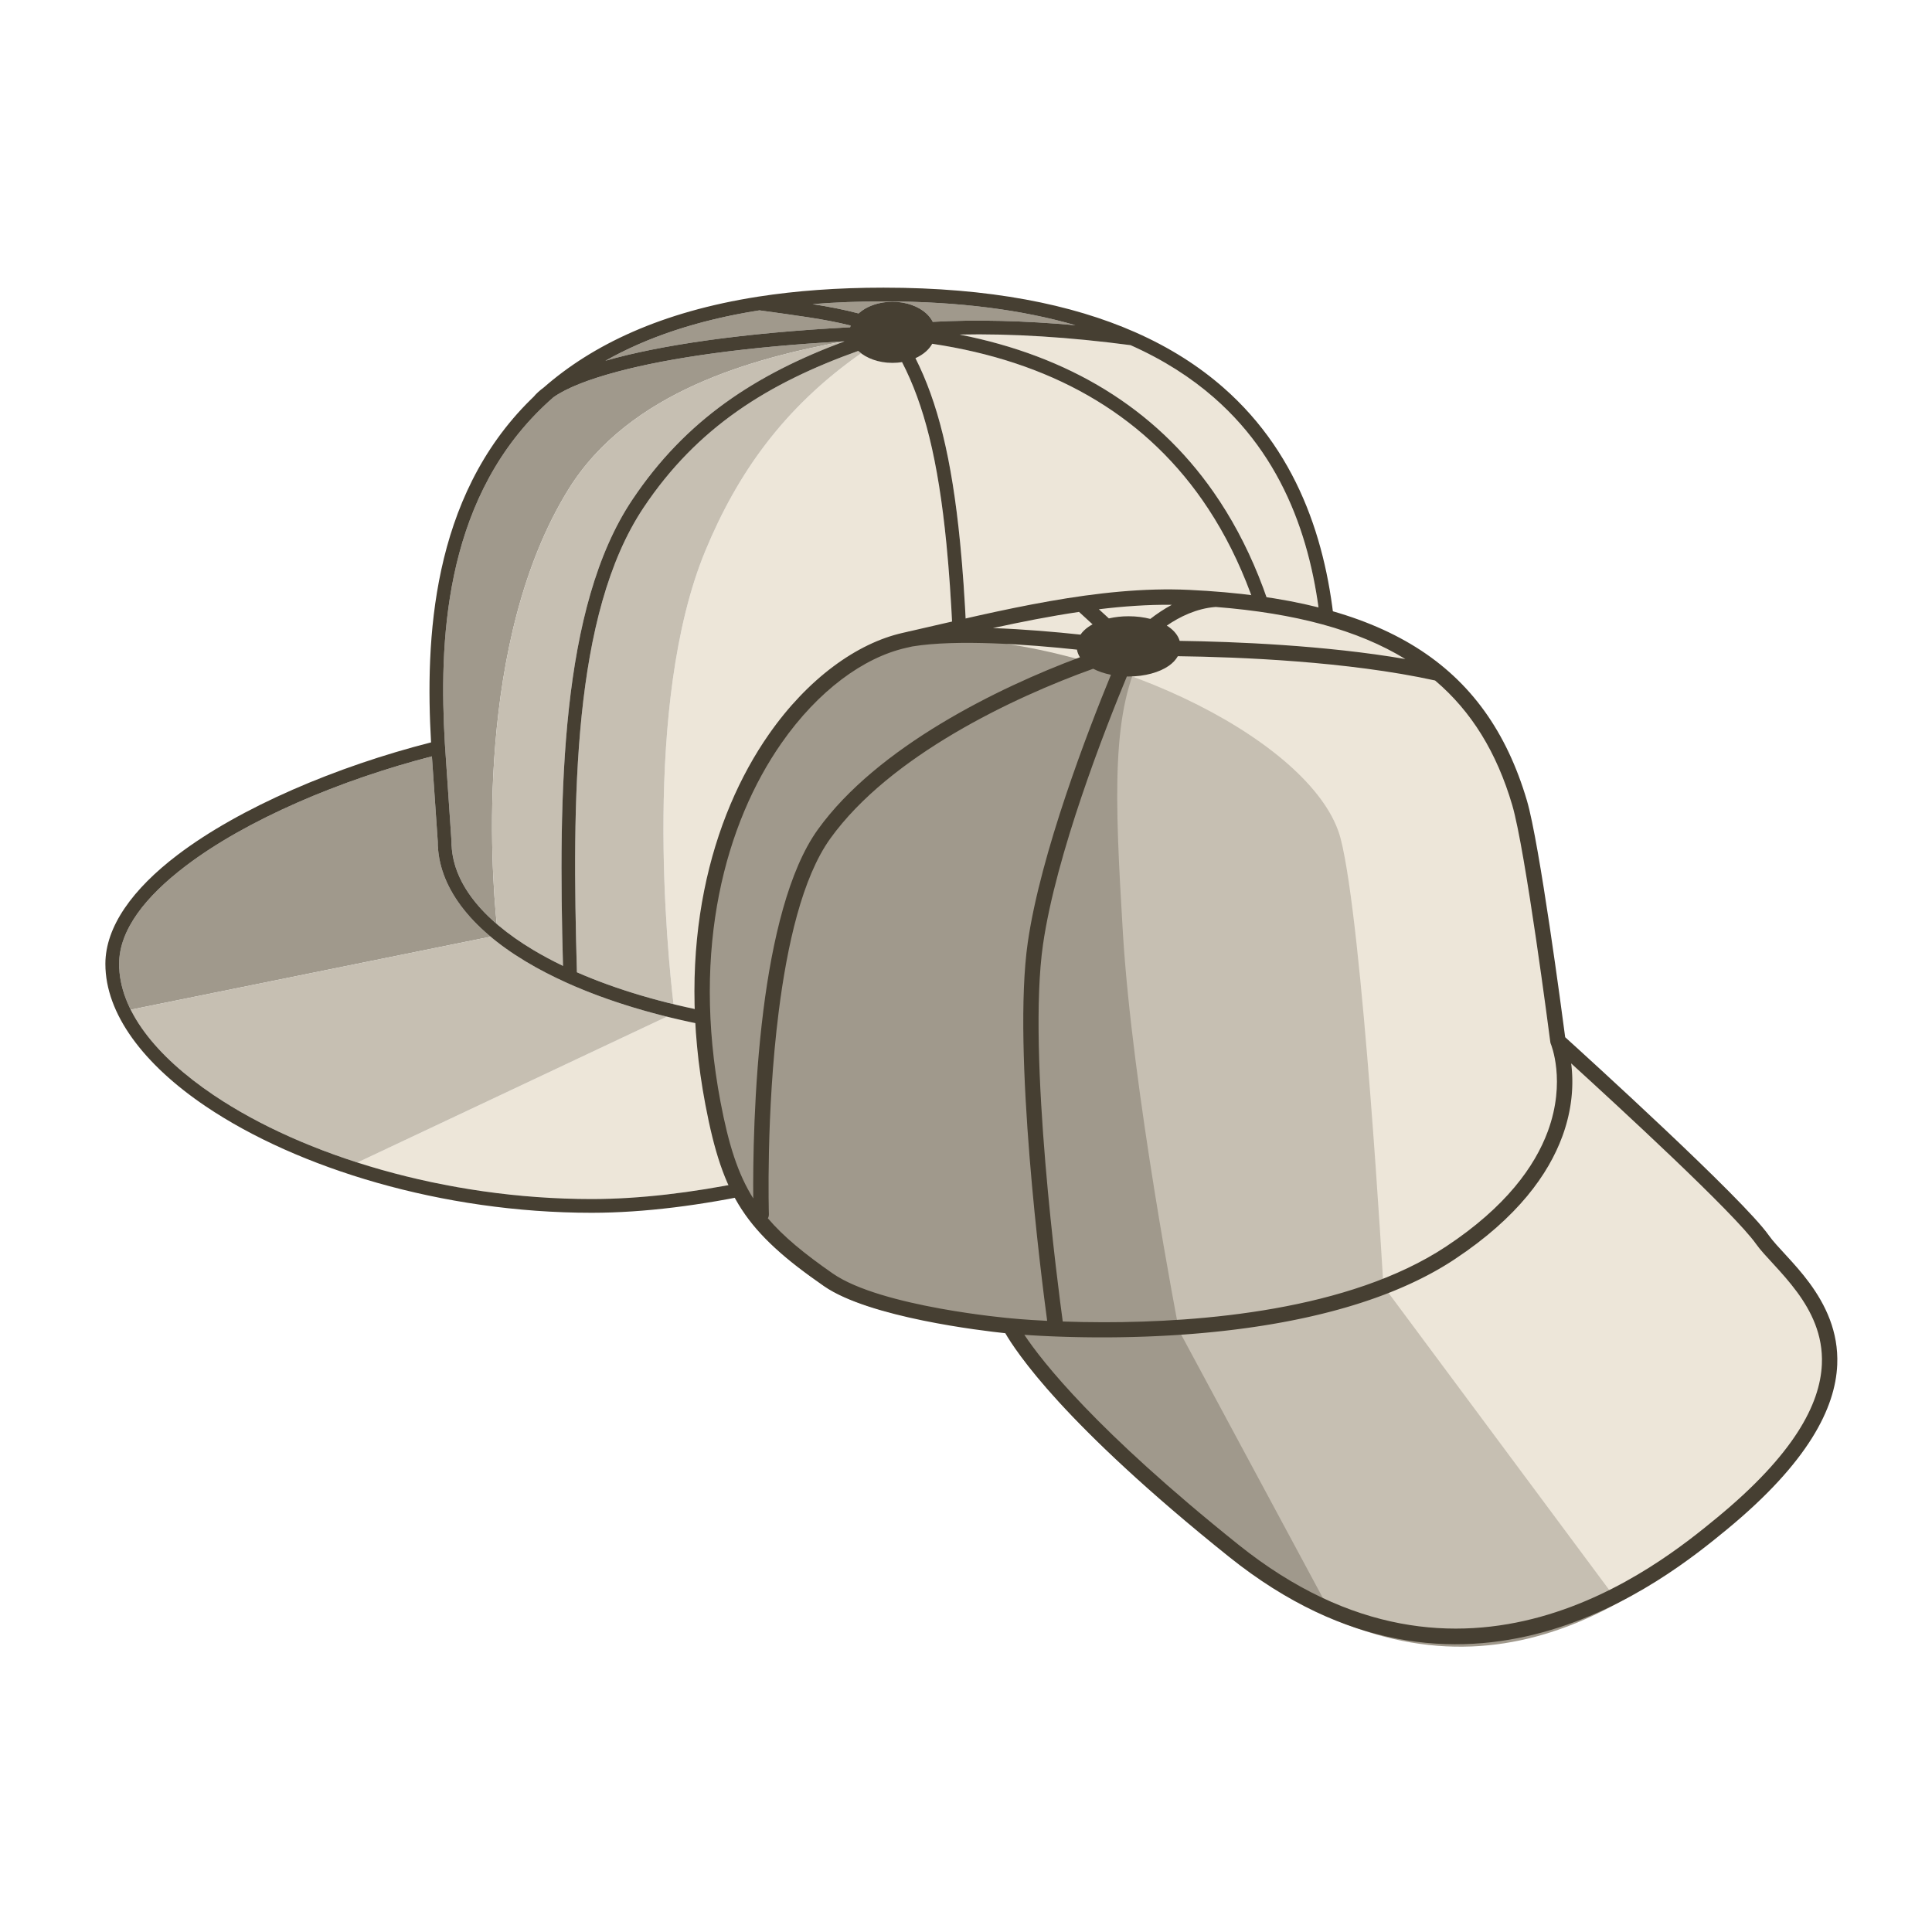 <?xml version="1.0" encoding="UTF-8" standalone="no"?>
<!DOCTYPE svg PUBLIC "-//W3C//DTD SVG 1.1//EN" "http://www.w3.org/Graphics/SVG/1.1/DTD/svg11.dtd">
<svg width="100%" height="100%" viewBox="0 0 1000 1000" version="1.1" xmlns="http://www.w3.org/2000/svg" xmlns:xlink="http://www.w3.org/1999/xlink" xml:space="preserve" xmlns:serif="http://www.serif.com/" style="fill-rule:evenodd;clip-rule:evenodd;stroke-linejoin:round;stroke-miterlimit:2;">
    <rect id="Artboard1" x="0" y="0" width="1000" height="1000" style="fill:none;"/>
    <g transform="matrix(0.711,0,0,0.711,15.771,39.619)">
        <g transform="matrix(1,0,0,1,-10,0)">
            <path d="M473.279,684.385L248.001,790.583C299.659,807.168 358.527,817.168 418.552,817.168L418.965,817.167C557.582,817.02 746.024,744.216 826.84,683.686C818.832,685.705 810.379,687.576 801.449,689.292L799.381,689.687L797.27,690.082C753.85,698.117 699.224,702.585 631,702.585C573.728,702.585 519.929,695.964 473.279,684.385Z" style="fill:rgb(237,230,217);"/>
        </g>
        <g transform="matrix(1,0,0,1,-10,0)">
            <path d="M614.681,201.474C620.245,205.689 628.386,208.458 637.499,208.458C639.909,208.458 642.252,208.264 644.498,207.901C660.486,238.838 670.759,278.561 676.842,340.573C684.271,416.305 685.377,524.872 682.604,690.288C664.402,691.722 646.843,692.585 631,692.585C575.576,692.585 523.454,686.331 478.129,675.317C473.824,638.959 455.256,456.434 501.322,345.202C524.313,289.687 557.787,241.383 614.681,201.474ZM666.477,194.55C665.365,196.551 663.852,198.421 661.976,200.107C659.855,202.014 657.242,203.686 654.259,205.023C670.203,236.584 680.661,277.07 686.795,339.597C694.233,415.421 695.38,524.052 692.619,689.448C751.604,684.213 815.044,673.661 847.063,667.476C882.752,655.821 906.781,640.611 922.162,622.896C934.372,483.316 912.711,379.318 863.035,308.182C818.472,244.368 751.364,207.251 666.477,194.55ZM933.451,606.858L932.58,617.831L932.631,617.758C932.928,614.102 933.201,610.469 933.451,606.858L933.452,606.84C942.009,591.437 945.495,574.608 945.495,556.905C945.495,529.8 954.945,473.012 950.234,410.639C945.602,349.304 927.225,282.41 871.629,233.789C854.912,219.169 834.852,206.217 810.844,195.553C766.622,189.707 724.092,187.011 686.33,187.832C765.495,203.398 828.388,241.102 871.234,302.456C919.941,372.205 942.741,472.802 933.451,606.858Z" style="fill:rgb(237,230,217);"/>
        </g>
        <g transform="matrix(1,0,0,1,-10,0)">
            <path d="M82.968,679.318L344.988,626.184C320.29,605.503 306.506,581.816 306.506,556.905L302.242,494.889C235.634,512.057 167.402,540.905 122.922,574.757C93.6,597.074 74.533,621.306 74.533,645.99C74.533,657.172 77.478,668.343 82.968,679.318ZM602.188,192.779C536.653,204.929 445.949,228.904 401.542,300.713C333.291,411.08 345.497,578.229 349.43,616.911C328.487,598.882 316.506,578.589 316.506,556.905C316.506,556.788 311.669,485.412 311.669,485.412C307.492,413.505 310.455,311.945 381.218,242.282C381.917,241.594 382.623,240.908 383.332,240.23C383.366,240.198 383.401,240.165 383.435,240.132C385.797,237.873 388.234,235.649 390.749,233.459C400.318,226.711 416.182,220.454 437.809,214.713C475.86,204.611 531.277,196.711 602.188,192.779ZM540.671,170.204C495.034,177.379 458.201,190.155 428.537,206.904C468.02,195.558 528.209,186.633 606.719,182.522C606.815,182.098 606.927,181.678 607.056,181.261C587.933,176.47 566.994,173.861 540.671,170.204ZM770.73,181.037C732.5,169.978 686.434,163.684 631,163.684C612.819,163.684 595.645,164.362 579.415,165.663C591.427,167.577 602.38,169.674 612.841,172.451C612.901,172.396 612.961,172.342 613.021,172.287C618.554,167.315 627.434,163.937 637.499,163.937C647.564,163.937 656.443,167.315 661.976,172.287C664.08,174.178 665.727,176.301 666.864,178.58C698.213,176.818 733.487,177.708 770.73,181.037Z" style="fill:rgb(160,153,140);"/>
        </g>
        <g transform="matrix(1,0,0,1,-10,0)">
            <path d="M344.988,626.184L82.968,679.318C93.972,701.315 115.194,722.541 143.435,741.557C172.026,760.809 207.834,777.688 248.001,790.583L473.279,684.385C446.67,677.782 422.385,669.563 401.113,660.041C400.935,659.973 400.762,659.895 400.594,659.808C389.789,654.949 379.762,649.749 370.61,644.253C361.104,638.545 352.536,632.505 344.988,626.184ZM478.129,675.317C473.824,638.959 455.256,456.434 501.322,345.202C524.315,289.681 557.794,241.373 614.68,201.474C614.098,201.034 613.545,200.577 613.021,200.107C612.888,199.987 612.756,199.866 612.626,199.743C547.068,223.189 495.428,255.248 456.299,313.877C404.384,391.664 404.272,526.662 407.802,652.084C428.596,661.194 452.255,669.031 478.129,675.317ZM602.188,192.779C536.653,204.929 445.949,228.904 401.542,300.713C333.291,411.08 345.497,578.229 349.43,616.911C357.061,623.481 365.887,629.752 375.758,635.68C382.58,639.777 389.899,643.702 397.67,647.436C394.259,521.229 395.832,386.465 447.981,308.326C487.043,249.798 538.069,216.769 602.607,192.756L602.188,192.779Z" style="fill:rgb(198,191,178);"/>
        </g>
        <g transform="matrix(1,0,0,1,-10,0)">
            <path d="M540.129,160.179C539.961,160.197 539.795,160.222 539.632,160.256C469.257,171.256 419.178,195.275 383.678,226.359C380.623,228.606 378.148,230.881 376.255,233.161C375.56,233.828 374.878,234.491 374.202,235.156C301.553,306.677 297.418,410.557 301.613,484.728C233.083,502.179 162.659,531.948 116.866,566.8C84.545,591.398 64.533,618.781 64.533,645.99C64.533,682.226 92.161,719.087 137.849,749.852C204.539,794.758 309.658,827.168 418.552,827.168L419,827.167C571.142,826.994 782.231,740.422 850.922,676.739C931.237,650.332 955.495,606.164 955.495,556.905C955.495,529.661 964.941,472.579 960.206,409.886C955.393,346.153 935.982,276.783 878.212,226.262C860.722,210.966 839.691,197.381 814.44,186.222C814.288,186.145 814.132,186.076 813.971,186.015C768.17,165.871 708.528,153.684 631,153.684C597.476,153.684 567.296,155.963 540.129,160.179ZM302.242,494.889C235.634,512.057 167.402,540.905 122.922,574.757C93.6,597.074 74.533,621.306 74.533,645.99C74.533,679.57 101.094,713.047 143.435,741.557C208.787,785.563 311.841,817.168 418.552,817.168L418.965,817.167C557.582,817.02 746.024,744.216 826.84,683.686C818.832,685.705 810.379,687.576 801.449,689.292L799.381,689.687L797.27,690.082C753.85,698.117 699.224,702.585 631,702.585C541.049,702.585 459.664,686.252 401.113,660.041C400.935,659.973 400.762,659.895 400.594,659.808C389.789,654.949 379.762,649.749 370.61,644.253C330.005,619.869 306.506,589.43 306.506,556.905L302.244,494.92L302.242,494.889ZM612.626,199.743C547.068,223.189 495.428,255.248 456.299,313.877C404.384,391.664 404.272,526.662 407.802,652.084C465.022,677.152 543.937,692.585 631,692.585C646.843,692.585 664.402,691.722 682.604,690.288C685.377,524.872 684.271,416.305 676.842,340.573C670.759,278.561 660.486,238.838 644.498,207.901C642.252,208.264 639.909,208.458 637.499,208.458C627.434,208.458 618.554,205.08 613.021,200.107C612.888,199.987 612.756,199.866 612.626,199.743ZM666.477,194.55C665.365,196.551 663.852,198.421 661.976,200.107C659.855,202.014 657.242,203.686 654.259,205.023C670.203,236.584 680.661,277.07 686.795,339.597C694.233,415.421 695.38,524.052 692.619,689.448C751.604,684.213 815.044,673.661 847.063,667.476C882.752,655.821 906.781,640.611 922.162,622.896C934.372,483.316 912.711,379.318 863.035,308.182C818.472,244.368 751.364,207.251 666.477,194.55ZM602.607,192.756C531.499,196.679 475.936,204.591 437.809,214.713C416.182,220.454 400.318,226.711 390.749,233.459C388.234,235.649 385.797,237.873 383.435,240.132C383.401,240.165 383.366,240.198 383.332,240.23C382.623,240.908 381.917,241.594 381.218,242.282C310.455,311.945 307.492,413.505 311.669,485.412C311.669,485.412 316.506,556.788 316.506,556.905C316.506,586.496 338.817,613.496 375.758,635.68C382.58,639.777 389.899,643.702 397.67,647.436C394.259,521.229 395.832,386.465 447.981,308.326C487.043,249.798 538.069,216.769 602.607,192.756ZM810.844,195.553C766.622,189.707 724.092,187.011 686.33,187.832C765.495,203.398 828.388,241.102 871.234,302.456C922.177,375.408 944.78,482.105 931.968,625.541L933.452,606.84C942.009,591.437 945.495,574.608 945.495,556.905C945.495,529.8 954.945,473.012 950.234,410.639C945.602,349.304 927.225,282.41 871.629,233.789C854.912,219.169 834.852,206.217 810.844,195.553ZM540.671,170.204C495.034,177.379 458.201,190.155 428.537,206.904C468.02,195.558 528.209,186.633 606.719,182.522C606.815,182.098 606.927,181.678 607.056,181.261C587.933,176.47 566.994,173.861 540.671,170.204ZM770.73,181.037C732.5,169.978 686.434,163.684 631,163.684C612.819,163.684 595.645,164.362 579.415,165.663C591.427,167.577 602.38,169.674 612.841,172.451C612.901,172.396 612.961,172.342 613.021,172.287C618.554,167.315 627.434,163.937 637.499,163.937C647.564,163.937 656.443,167.315 661.976,172.287C664.08,174.178 665.727,176.301 666.864,178.58C698.213,176.818 733.487,177.708 770.73,181.037Z" style="fill:rgb(70,63,50);"/>
        </g>
    </g>
    <g transform="matrix(1.025,0,0,1.025,-23.516,-0.559)">
        <g transform="matrix(-0.677,0,0,0.677,3881.81,-1457.08)">
            <path d="M4539.44,2931.76C4541.52,2915.79 4558.5,2787.06 4567.93,2755.08C4596.55,2658 4670.97,2608.22 4815.6,2601.34C4884.71,2598.06 4959.53,2617.75 5028.73,2633.43C5110.86,2652.04 5195.18,2763.78 5172.89,2970.9C5163.73,3056.04 5122.48,3086.45 5085.52,3112.17C5048.55,3137.89 4949.4,3146.75 4949.4,3146.75L4949.31,3146.92C4947.42,3150.36 4925.62,3199.36 4788.46,3309.2C4616.65,3446.78 4491.22,3356.3 4416.11,3294.43C4267.98,3172.42 4365.6,3111.26 4386.06,3082.18C4406.52,3053.09 4539.22,2933.39 4539.22,2933.39L4539.44,2931.76Z" style="fill:rgb(160,153,140);"/>
        </g>
        <g transform="matrix(-0.677,0,0,0.677,6711.96,208.417)">
            <g>
                <clipPath id="_clip1">
                    <path d="M8721.59,470.634C8723.67,454.667 8740.65,325.934 8750.08,293.957C8778.7,196.878 8853.12,147.092 8997.75,140.217C9066.86,136.932 9141.68,156.629 9210.88,172.308C9293.01,190.915 9410.08,319.558 9350.35,509.778C9329.5,576.163 9304.63,625.323 9267.67,651.047C9230.7,676.771 9131.55,685.63 9131.55,685.63L9131.46,685.796C9129.57,689.232 9107.59,738.313 8970.61,848.375C8809.19,978.063 8681.71,893.945 8598.26,833.307C8450.13,711.295 8547.75,650.138 8568.21,621.051C8588.67,591.964 8721.37,472.261 8721.37,472.261L8721.59,470.634Z"/>
                </clipPath>
                <g clip-path="url(#_clip1)">
                    <g transform="matrix(1,0,0,1,4182.15,-2461.12)">
                        <path d="M4553.82,3057.79C4553.82,3057.79 4597.03,2802.1 4642.58,2746.14C4688.13,2690.17 4746.99,2600.11 4845.2,2639.38C4869.54,2683.42 4866.79,2747.92 4860.71,2849.22C4853.62,2967.49 4818.81,3146.54 4818.81,3146.54L4642.58,3474.13L4327.63,3221.55L4553.82,3057.79Z" style="fill:rgb(198,191,178);"/>
                    </g>
                    <g transform="matrix(1,0,0,1,4182.15,-2461.12)">
                        <path d="M4666.36,3113.33C4666.36,3113.33 4681.84,2842.68 4698.26,2779.56C4716.42,2709.72 4864.42,2633.28 4998.82,2629.54C5133.22,2625.8 5041.84,2573.92 5041.84,2573.92L4602.47,2543.36L4386,2853.01L4277.85,3149.62L4430.57,3430.66L4666.36,3113.33Z" style="fill:rgb(237,230,217);"/>
                    </g>
                </g>
            </g>
        </g>
        <g transform="matrix(-0.776,0,0,0.776,1022.98,169.055)">
            <path d="M270.186,457.803C257.115,469.641 154.447,562.905 137.705,586.708C132.386,594.271 121.062,604.352 111.292,617.623C100.882,631.762 92.226,649.33 93.15,670.959C94.346,698.974 111.823,734.363 164.981,778.149C204.575,810.761 336.642,917.886 488.914,795.953C596.765,709.589 628.094,661.637 634.516,650.417C649.51,648.842 723.142,640.207 752.528,619.756C803.529,584.263 818.225,562.096 829.689,501.676C849.382,397.89 825.867,314.429 788.366,260.696C762.922,224.238 730.951,201.408 701.427,194.719C700.421,194.491 699.414,194.262 698.413,194.034C698.122,193.925 697.816,193.842 697.499,193.788C697.291,193.753 697.083,193.718 696.875,193.684C637.579,180.149 573.838,163.908 514.854,166.712C388.059,172.739 321.429,214.461 295.054,303.903C286.894,331.576 272.23,442.205 270.186,457.803ZM266.289,474.849L266.29,474.841C236.437,502.032 160.04,572.335 145.885,592.461C140.537,600.064 129.167,610.21 119.344,623.552C110.162,636.024 102.326,651.453 103.141,670.532C104.262,696.794 121.508,729.385 171.339,770.43C209.396,801.777 336.303,905.346 482.663,788.147C575.688,713.657 610.745,668.579 622.103,651.469L621.876,651.484L621.738,651.494L621.689,651.497L621.631,651.501L621.299,651.524L621.168,651.533C620.991,651.545 620.811,651.557 620.636,651.569L620.152,651.601L620.091,651.605L620.039,651.608L619.891,651.618L619.639,651.634L619.533,651.641L619.446,651.647L619.31,651.656L619.117,651.668L618.96,651.678L618.839,651.686L618.728,651.693L618.584,651.702L618.369,651.716L618.22,651.725L618.14,651.73L618.041,651.736L617.749,651.754L617.588,651.764L617.489,651.77L617.019,651.799L616.935,651.804C616.731,651.816 616.524,651.829 616.317,651.841L616.285,651.843L616.128,651.852L615.773,651.873L615.687,651.878L615.614,651.883L615.446,651.892L615.182,651.908L615.043,651.916L614.931,651.922L614.784,651.931L614.582,651.942L614.384,651.953L614.235,651.962L614.12,651.968L613.972,651.977L613.704,651.992L613.527,652.001L613.449,652.006L613.353,652.011L612.982,652.031L612.807,652.041L612.769,652.043C612.542,652.055 612.314,652.067 612.08,652.08L611.44,652.114L611.38,652.117L611.33,652.119L611.142,652.129L610.784,652.148L610.669,652.153L610.573,652.158L610.39,652.167L610.119,652.181L609.943,652.19L609.805,652.197L609.65,652.205L609.445,652.215L609.201,652.227L609.024,652.235L608.908,652.241L608.762,652.248L608.434,652.264L608.232,652.274L608.159,652.277L608.071,652.281L607.598,652.303L607.428,652.311L607.402,652.313C607.147,652.324 606.89,652.336 606.635,652.348L606.613,652.349L606.456,652.356L605.943,652.379L605.858,652.383L605.787,652.386L605.576,652.395L605.217,652.411L605.069,652.417L604.949,652.422L604.756,652.43L604.482,652.442L604.266,652.451L604.099,652.458L603.943,652.465L603.739,652.473L603.444,652.485L603.239,652.494L603.126,652.498L602.987,652.504L602.589,652.52L602.368,652.529L602.304,652.531L602.227,652.534L601.605,652.558L601.473,652.564C601.197,652.574 600.92,652.585 600.634,652.595L600.592,652.597L600.383,652.604L599.897,652.622L599.784,652.626L599.688,652.63L599.462,652.638L599.104,652.651L598.921,652.657C598.716,652.664 598.511,652.671 598.307,652.678L597.849,652.694L597.565,652.703L597.495,652.705L597.457,652.707C597.221,652.714 596.983,652.722 596.746,652.73L596.678,652.732L596.611,652.734C596.373,652.742 596.134,652.749 595.892,652.757L595.854,652.758L595.783,652.76L595.49,652.769L595.018,652.783C594.766,652.791 594.513,652.798 594.257,652.805L594.182,652.808L594.137,652.809C593.89,652.816 593.642,652.823 593.401,652.83L593.334,652.831L593.261,652.833C593.013,652.84 592.764,652.847 592.512,652.854L592.479,652.855L592.41,652.856L592.082,652.865L591.65,652.876L591.605,652.877C591.349,652.884 591.092,652.89 590.826,652.897L590.746,652.899L590.694,652.9C590.443,652.906 590.191,652.912 589.933,652.918L589.869,652.919L589.791,652.921C589.533,652.927 589.274,652.933 589.012,652.939L588.984,652.939L588.92,652.941L588.552,652.949L588.143,652.957L588.073,652.959C587.807,652.964 587.541,652.97 587.275,652.975L587.193,652.977L587.133,652.978C586.873,652.983 586.611,652.988 586.348,652.993L586.286,652.994L586.204,652.996C585.937,653 585.668,653.005 585.394,653.01L584.905,653.019L584.452,653.026L584.425,653.026C584.156,653.031 583.887,653.035 583.608,653.039L583.525,653.041L583.458,653.041C583.189,653.046 582.918,653.049 582.649,653.053L582.591,653.054L582.367,653.057L582.231,653.059L582.121,653.06L581.803,653.065L581.671,653.066C581.501,653.068 581.331,653.071 581.16,653.073L580.702,653.078L580.599,653.079L580.461,653.081L580.225,653.083L580.129,653.084L580.051,653.085L579.925,653.087L579.747,653.088L579.608,653.09L579.5,653.091L579.399,653.092L579.268,653.093L579.079,653.095L578.948,653.096L578.875,653.097L578.786,653.098L578.533,653.1L578.393,653.101L578.303,653.102L577.912,653.105L577.828,653.106C577.65,653.107 577.472,653.109 577.302,653.11L577.277,653.11L577.147,653.111L576.844,653.113L576.774,653.113L576.716,653.114L576.575,653.115L576.355,653.116L576.242,653.117L576.152,653.117L576.03,653.118L575.864,653.119L575.705,653.12L575.587,653.12L575.492,653.121L575.371,653.121L575.159,653.122L575.019,653.123L574.955,653.123L574.877,653.124L574.588,653.125L574.418,653.125C574.239,653.126 574.061,653.126 573.88,653.127L573.384,653.128L573.304,653.128L573.161,653.129L572.728,653.129L572.589,653.13L570.866,653.13L570.531,653.129L570.383,653.129C570.197,653.129 570.012,653.129 569.832,653.128L569.337,653.127L569.23,653.127L569.081,653.126L568.825,653.125L568.64,653.125L568.504,653.124L568.31,653.123L568.162,653.123L568.048,653.122L567.938,653.122L567.795,653.121L567.594,653.12L567.455,653.119L567.375,653.119L567.278,653.118L567.01,653.117L566.859,653.116L566.759,653.115L566.352,653.113L566.251,653.112C566.065,653.111 565.879,653.109 565.688,653.108L565.662,653.108L565.525,653.107L565.195,653.104L565.121,653.104L565.06,653.103L564.91,653.102L564.67,653.1L564.552,653.099L564.457,653.098L564.325,653.097L564.145,653.095L563.977,653.093L563.852,653.092L563.749,653.091L563.617,653.09L563.394,653.087L563.245,653.086L563.174,653.085L563.089,653.084L562.785,653.081L562.636,653.079L562.6,653.079C562.408,653.077 562.216,653.074 562.026,653.072L561.495,653.065L561.412,653.064L561.261,653.062L560.961,653.058L560.872,653.057L560.649,653.054L560.425,653.051L560.289,653.049L560.182,653.047L560.056,653.046L559.889,653.043L559.701,653.04L559.564,653.038L559.469,653.037L559.35,653.035L559.1,653.031L558.944,653.028L558.884,653.027L558.811,653.026L558.461,653.02L558.323,653.018L558.298,653.018C558.1,653.014 557.902,653.011 557.713,653.008L557.185,652.998L557.074,652.996L556.916,652.993L556.64,652.988L556.534,652.986L556.448,652.984L556.302,652.981L556.094,652.977L555.939,652.974L555.819,652.972L555.701,652.969L555.546,652.966L555.336,652.962L555.189,652.959L555.103,652.957L554.998,652.955L554.718,652.949L554.557,652.945L554.448,652.943L554.028,652.933L553.911,652.931C553.714,652.926 553.516,652.922 553.314,652.917L553.289,652.917L553.146,652.913L552.79,652.905L552.715,652.903L552.652,652.901L552.492,652.897L552.235,652.891L552.112,652.888L552.013,652.886L551.873,652.882L551.679,652.877L551.505,652.873L551.373,652.869L551.263,652.866L551.122,652.863L550.888,652.856L550.731,652.852L550.656,652.85L550.563,652.848L550.247,652.839L550.088,652.835L550.003,652.832L549.443,652.817C549.24,652.811 549.038,652.805 548.835,652.799L548.797,652.798L548.638,652.793L548.317,652.784L548.225,652.781L548.149,652.779L547.99,652.774L547.752,652.767L547.611,652.762L547.499,652.759L547.365,652.755L547.186,652.749L546.991,652.743L546.848,652.738L546.746,652.735L546.619,652.731L546.359,652.723L546.195,652.717L546.13,652.715L546.051,652.713L545.689,652.7L545.541,652.696L545.514,652.695C545.306,652.688 545.098,652.681 544.897,652.674L544.34,652.654L544.279,652.652L544.228,652.65L544.062,652.644L543.767,652.634L543.658,652.63L543.569,652.627L543.415,652.621L543.193,652.613L543.033,652.607L542.909,652.602L542.783,652.598L542.619,652.592L542.401,652.583L542.247,652.578L542.156,652.574L542.043,652.57L541.753,652.559L541.584,652.552L541.53,652.55L541.465,652.547L541.037,652.531L540.905,652.525C540.699,652.517 540.493,652.509 540.279,652.5L540.254,652.499L540.108,652.493L539.728,652.478L539.651,652.474L539.586,652.472L539.418,652.465L539.146,652.453L539.019,652.448L538.917,652.444L538.769,652.437L538.564,652.428L538.384,652.421L538.247,652.415L538.13,652.41L537.98,652.403L537.739,652.392L537.576,652.385L537.495,652.382L537.396,652.377L537.07,652.363L536.903,652.355L536.81,652.351L536.226,652.324C536.017,652.315 535.807,652.305 535.591,652.295L535.553,652.293L535.388,652.285L535.047,652.269L534.954,652.264L534.876,652.261L534.71,652.253L534.458,652.24L534.313,652.233L534.198,652.228L534.057,652.221L533.867,652.211L533.666,652.201L533.518,652.194L533.411,652.189L533.276,652.182L533.008,652.168L532.837,652.16L532.767,652.156L532.683,652.152L532.313,652.133L532.155,652.125L532.125,652.123C531.911,652.112 531.698,652.101 531.482,652.09L530.9,652.059L530.839,652.055L530.787,652.053L530.614,652.043L530.303,652.027L530.192,652.02L530.101,652.016L529.939,652.007L529.706,651.994L529.541,651.985L529.414,651.978L529.281,651.97L529.108,651.961L528.884,651.948L528.725,651.939L528.628,651.934L528.508,651.927L528.211,651.91L528.036,651.9L527.978,651.896L527.908,651.892L527.474,651.867L527.345,651.86L527.328,651.859C527.111,651.846 526.894,651.833 526.677,651.82L526.653,651.819L526.505,651.81L526.103,651.786L526.025,651.781L525.96,651.777L525.785,651.767L525.499,651.749L525.37,651.741L525.266,651.735L525.11,651.725L524.895,651.712L524.71,651.701L524.57,651.692L524.447,651.684L524.289,651.674L524.042,651.659L523.874,651.648L523.788,651.643L523.683,651.636L523.35,651.615L523.176,651.603L523.076,651.597L522.527,651.561L522.473,651.558C522.254,651.543 522.034,651.529 521.815,651.514L521.777,651.512L521.608,651.5L521.249,651.477L521.155,651.47L521.076,651.465L520.903,651.453L520.639,651.435L520.491,651.425L520.374,651.417L520.227,651.407L520.028,651.393L519.822,651.379L519.671,651.369L519.558,651.361L519.416,651.351L519.142,651.332L518.966,651.319L518.803,651.308L518.427,651.281L518.261,651.269L518.228,651.267C518.006,651.251 517.785,651.235 517.564,651.219L516.96,651.175L516.899,651.17L516.848,651.167L516.669,651.153L516.344,651.129L516.231,651.121L516.139,651.114L515.971,651.101L515.727,651.083L515.56,651.07L515.43,651.061L515.292,651.05L515.11,651.036L514.882,651.019L514.72,651.006L514.618,650.999L514.492,650.989L514.189,650.965L514.008,650.951L513.947,650.947L513.873,650.941L513.435,650.906L513.296,650.896L513.276,650.894C513.053,650.876 512.83,650.859 512.606,650.841L512.583,650.839L512.435,650.827L512.012,650.793L511.934,650.787L511.869,650.781L511.689,650.767L511.39,650.742L511.259,650.732L511.154,650.723L510.993,650.71L510.768,650.691L510.58,650.676L510.438,650.664L510.31,650.653L510.145,650.639L509.893,650.618L509.721,650.604L509.631,650.596L509.521,650.587L509.184,650.558L509.003,650.543L508.954,650.539L508.896,650.534L508.354,650.487L508.278,650.48C508.054,650.461 507.83,650.441 507.602,650.421L507.565,650.418L507.393,650.403L507.019,650.37L506.924,650.362L506.845,650.355L506.667,650.339L506.392,650.314L506.243,650.301L506.124,650.29L505.971,650.276L505.764,650.258L505.556,650.239L505.402,650.225L505.284,650.214L505.136,650.201L504.859,650.175L504.679,650.159L504.601,650.152L504.507,650.143L504.128,650.108L503.956,650.092L503.92,650.088C503.694,650.067 503.468,650.046 503.239,650.024L502.617,649.965L502.557,649.96L502.506,649.955L502.324,649.937L501.986,649.905L501.873,649.894L501.78,649.885L501.607,649.868L501.354,649.844L501.185,649.827L501.053,649.814L500.91,649.8L500.721,649.782L500.491,649.759L500.326,649.743L500.22,649.732L500.088,649.719L499.782,649.689L499.598,649.67L499.533,649.664L499.455,649.656L499.017,649.612L498.869,649.597L498.847,649.595C498.616,649.571 498.385,649.548 498.161,649.525L498.139,649.522L497.994,649.507L497.551,649.462L497.474,649.454L497.409,649.447L497.225,649.428L496.915,649.396L496.784,649.382L496.678,649.371L496.512,649.353L496.279,649.329L496.091,649.309L495.947,649.294L495.814,649.279L495.643,649.261L495.389,649.234L495.214,649.215L495.121,649.205L495.006,649.193L494.666,649.156L494.482,649.136L494.43,649.131L494.368,649.124L493.833,649.066L493.74,649.055C493.509,649.03 493.279,649.005 493.05,648.979L493.014,648.975L492.84,648.956L492.452,648.913L492.358,648.902L492.279,648.893L492.097,648.873L491.813,648.841L491.663,648.824L491.544,648.81L491.387,648.792L491.173,648.768L490.963,648.744L490.808,648.726L490.686,648.712L490.533,648.695L490.254,648.663L490.071,648.642L489.99,648.632L489.892,648.621L489.512,648.576L489.334,648.556L489.296,648.551C489.066,648.524 488.836,648.497 488.602,648.469L487.967,648.394L487.908,648.387L487.858,648.381L487.674,648.359L487.324,648.317L487.212,648.303L487.12,648.292L486.943,648.271L486.682,648.239L486.513,648.218L486.38,648.202L486.233,648.184L486.038,648.16L485.807,648.132L485.641,648.111L485.531,648.098L485.395,648.081L485.088,648.043L484.901,648.019L484.832,648.011L484.751,648.001L484.315,647.946L484.16,647.927L484.135,647.923C483.902,647.894 483.669,647.864 483.439,647.835L483.419,647.833L483.277,647.814L482.817,647.756L482.741,647.746L482.677,647.738L482.49,647.713L482.172,647.672L482.041,647.655L481.935,647.642L481.766,647.62L481.526,647.588L481.337,647.564L481.193,647.545L481.056,647.527L480.88,647.504L480.626,647.47L480.45,647.447L480.353,647.434L480.234,647.418L479.894,647.373L479.707,647.348L479.652,647.34L479.587,647.332L479.063,647.261L478.952,647.246C478.721,647.215 478.491,647.183 478.253,647.151L478.219,647.146L478.046,647.122L477.646,647.068L477.552,647.055L477.474,647.044L477.289,647.018L476.998,646.978L476.849,646.957L476.73,646.941L476.569,646.918L476.35,646.888L476.141,646.858L475.984,646.836L475.86,646.819L475.702,646.796L475.423,646.757L475.239,646.731L475.155,646.719L475.053,646.704L474.493,646.624L474.452,646.618C474.219,646.585 473.985,646.551 473.751,646.517L473.106,646.423L473.049,646.415L473.001,646.408L472.815,646.381L472.457,646.328L472.346,646.312L472.254,646.298L472.074,646.271L471.807,646.232L471.639,646.207L471.507,646.187L471.357,646.165L471.157,646.135L470.927,646.1L470.76,646.075L470.648,646.058L470.507,646.037L470.201,645.991L470.013,645.962L469.942,645.951L469.857,645.939L469.426,645.873L469.265,645.848L469.238,645.844C469.003,645.808 468.769,645.772 468.535,645.736L468.517,645.733L468.381,645.712L467.905,645.638L467.831,645.626L467.769,645.616L467.58,645.587L467.255,645.536L467.125,645.515L467.021,645.499L466.848,645.471L466.604,645.433L466.416,645.403L466.272,645.38L466.133,645.358L465.952,645.329L465.7,645.289L465.523,645.26L465.424,645.244L465.301,645.225L464.964,645.17L464.774,645.139L464.717,645.13L464.65,645.119L464.137,645.036L464.025,645.017L464.013,645.015C463.778,644.977 463.544,644.938 463.309,644.899L463.276,644.894L463.105,644.866L462.695,644.798L462.603,644.782C462.427,644.753 462.251,644.724 462.079,644.695L462.043,644.689L461.985,644.679C461.788,644.646 461.591,644.613 461.395,644.58L461.028,644.517L460.795,644.478L460.739,644.468L460.71,644.463C460.52,644.431 460.329,644.398 460.142,644.366L460.087,644.357L460.034,644.348C459.844,644.315 459.655,644.282 459.467,644.25L459.435,644.244L459.379,644.235L459.154,644.196L458.782,644.131C458.585,644.097 458.389,644.062 458.189,644.027L458.131,644.017L458.097,644.011C457.906,643.977 457.715,643.944 457.531,643.911L457.479,643.902L457.423,643.892C457.233,643.858 457.043,643.824 456.853,643.791L456.53,643.733L456.196,643.673L456.167,643.668C455.971,643.632 455.775,643.597 455.581,643.562L455.522,643.551L455.484,643.544C455.297,643.51 455.11,643.476 454.918,643.441L454.87,643.433L454.812,643.422C454.622,643.387 454.432,643.352 454.239,643.317L453.905,643.255L453.599,643.199L453.553,643.19C453.361,643.154 453.169,643.119 452.972,643.082L452.913,643.071L452.871,643.063C452.684,643.028 452.497,642.993 452.306,642.957L452.261,642.949L452.202,642.938C452.008,642.901 451.814,642.864 451.625,642.829L451.281,642.763L451,642.709L450.906,642.692C450.781,642.668 450.656,642.644 450.531,642.62L450.363,642.587L450.304,642.576L450.258,642.567C450.072,642.531 449.885,642.495 449.694,642.458L449.652,642.45L449.593,642.439C449.4,642.401 449.206,642.363 449.012,642.325L448.657,642.256L448.398,642.205L448.326,642.191C448.135,642.153 447.943,642.115 447.754,642.078L447.697,642.066L447.647,642.056C447.457,642.019 447.267,641.981 447.082,641.944L447.045,641.936L446.986,641.925L446.784,641.884C446.659,641.859 446.534,641.834 446.409,641.809L446.035,641.733L445.796,641.685L445.742,641.674L445.714,641.668C445.524,641.63 445.333,641.591 445.146,641.553L445.091,641.541L445.038,641.531C444.849,641.492 444.66,641.453 444.472,641.415L444.439,641.408L444.382,641.396C444.183,641.355 443.984,641.314 443.788,641.273L443.415,641.196L443.194,641.15L443.137,641.138L443.105,641.131C442.915,641.091 442.726,641.052 442.539,641.012L442.486,641.001L442.432,640.99C442.243,640.95 442.055,640.91 441.864,640.87L441.836,640.864L441.781,640.852L441.544,640.802L441.203,640.729L441.18,640.724C440.983,640.682 440.786,640.64 440.594,640.599L440.535,640.586L440.498,640.578C440.31,640.538 440.122,640.497 439.934,640.456L439.885,640.446L439.828,640.433C439.637,640.392 439.447,640.351 439.258,640.309L438.928,640.237L438.616,640.169L438.574,640.16C438.382,640.118 438.191,640.075 437.995,640.032L437.935,640.019L437.895,640.01C437.708,639.968 437.521,639.927 437.332,639.885L437.286,639.874L437.228,639.861C437.035,639.819 436.843,639.775 436.655,639.733L436.315,639.657L436.029,639.592L435.972,639.579C435.782,639.536 435.592,639.493 435.398,639.449L435.339,639.436L435.295,639.425C435.106,639.382 434.917,639.339 434.733,639.297L434.691,639.287L434.632,639.274C434.441,639.23 434.251,639.186 434.055,639.141L433.706,639.06L433.374,638.983C433.185,638.939 432.997,638.895 432.804,638.85L432.747,638.837L432.699,638.825C432.512,638.781 432.325,638.737 432.138,638.693L432.041,638.67C431.846,638.624 431.651,638.578 431.46,638.533L431.101,638.447L430.859,638.389L430.806,638.377L430.78,638.37C430.59,638.325 430.401,638.28 430.215,638.235L430.159,638.221L430.108,638.209C429.92,638.164 429.732,638.118 429.547,638.073L429.513,638.065L429.456,638.051C429.26,638.003 429.064,637.956 428.869,637.908L428.501,637.818L428.278,637.763L428.222,637.749L428.191,637.741C428.004,637.695 427.817,637.649 427.629,637.603L427.576,637.59L427.523,637.576C427.334,637.529 427.145,637.482 426.96,637.436L426.931,637.429L426.877,637.415L426.647,637.358L426.283,637.267C426.088,637.217 425.893,637.168 425.7,637.12L425.643,637.105L425.607,637.096C425.42,637.049 425.232,637.001 425.049,636.954L424.999,636.941L424.943,636.927C424.754,636.879 424.565,636.83 424.379,636.783L424.355,636.777L424.304,636.764L424.056,636.7L423.739,636.618L423.686,636.604L423.61,636.584L423.391,636.528L423.317,636.509L423.224,636.484L423.069,636.444L423.002,636.427L422.947,636.412L422.864,636.391L422.748,636.36L422.652,636.335L422.578,636.316L422.512,636.299L422.427,636.276L422.298,636.242L422.209,636.219L422.106,636.192L421.933,636.146L421.84,636.122L421.785,636.107L421.468,636.024C421.353,635.993 421.238,635.963 421.121,635.932L420.823,635.852L420.734,635.828L420.643,635.804L420.502,635.766L420.426,635.746L420.366,635.73L420.288,635.709L420.182,635.681L420.076,635.652L419.997,635.631L419.937,635.615L419.862,635.594L419.721,635.556L419.629,635.532L419.542,635.508L419.349,635.456L419.243,635.427C419.128,635.396 419.014,635.365 418.897,635.333L418.582,635.247L418.526,635.232L418.433,635.206L418.262,635.159L418.158,635.131L418.07,635.107L417.942,635.072L417.857,635.048L417.791,635.03L417.623,634.984L417.507,634.951L417.423,634.928L417.37,634.914L417.303,634.895L417.149,634.852L417.056,634.827L416.984,634.807L416.764,634.745L416.678,634.721C416.562,634.689 416.446,634.657 416.333,634.625L416.027,634.539L415.956,634.519L415.863,634.493L415.708,634.449L415.642,634.431L415.589,634.416L415.506,634.392L415.39,634.36L415.295,634.333L415.223,634.312L415.157,634.294L415.071,634.269L414.944,634.233L414.857,634.208L414.753,634.179L414.583,634.13L414.491,634.104L414.434,634.088L414.121,633.998C414.006,633.965 413.891,633.932 413.777,633.9L413.48,633.814L413.394,633.789L413.303,633.763L413.162,633.722L413.088,633.7L413.029,633.683L412.95,633.661L412.844,633.63L412.741,633.6L412.663,633.577L412.603,633.56L412.527,633.537L412.389,633.497L412.298,633.471L412.209,633.445L412.021,633.39L411.915,633.358C411.801,633.325 411.687,633.291 411.572,633.258L411.204,633.149L411.113,633.122L410.941,633.071L410.84,633.041L410.753,633.015L410.624,632.977L410.541,632.952L410.476,632.933L410.404,632.911L410.308,632.883L410.194,632.849L410.112,632.824L410.058,632.808L409.991,632.788L409.84,632.743L409.748,632.715L409.675,632.693L409.461,632.629L409.373,632.602C409.258,632.567 409.144,632.533 409.031,632.499L408.727,632.406L408.658,632.386L408.566,632.358L408.411,632.31L408.347,632.291L408.295,632.275L408.212,632.25L408.095,632.214L408.003,632.186L407.933,632.164L407.866,632.144L407.78,632.117L407.656,632.079L407.57,632.053L407.523,632.038L407.464,632.02L407.299,631.969L407.207,631.941L407.149,631.923L406.84,631.828C406.728,631.793 406.615,631.758 406.5,631.722L406.205,631.63L406.121,631.604L406.031,631.576L405.89,631.532L405.818,631.509L405.76,631.491L405.682,631.466L405.576,631.433L405.474,631.401L405.398,631.377L405.338,631.358L405.261,631.334L405.126,631.291L405.037,631.263L404.947,631.235L404.764,631.177L404.676,631.149L404.656,631.143C404.543,631.107 404.43,631.071 404.317,631.035L404.006,630.936L403.955,630.919L403.865,630.891L403.692,630.835L403.594,630.804L403.507,630.776L403.379,630.735L403.298,630.709L403.234,630.688L403.065,630.634L402.954,630.598L402.874,630.572L402.82,630.554L402.752,630.533L402.605,630.485L402.514,630.455L402.44,630.431L402.232,630.364L402.142,630.334C402.029,630.297 401.916,630.261 401.804,630.224L401.502,630.125L401.436,630.103L401.345,630.073L401.19,630.022L401.128,630.002L401.077,629.985L400.995,629.958L400.878,629.919L400.788,629.89L400.719,629.867L400.652,629.845L400.566,629.816L400.445,629.776L400.36,629.748L400.313,629.732L400.254,629.713L400.093,629.659L400.002,629.629L399.942,629.609L399.644,629.509L399.638,629.507C399.526,629.469 399.414,629.432 399.302,629.394L399.009,629.296L398.929,629.269L398.839,629.238L398.698,629.191L398.628,629.167L398.571,629.148L398.494,629.121L398.387,629.085L398.288,629.052L398.214,629.027L398.154,629.006L398.077,628.98L397.857,628.905L397.766,628.874L397.588,628.813L397.501,628.783L397.48,628.776C397.369,628.738 397.257,628.699 397.145,628.661L396.836,628.555L396.788,628.538L396.7,628.507L396.527,628.448L396.432,628.415L396.217,628.34L396.139,628.313L396.077,628.291L396.004,628.266L395.908,628.233L395.8,628.195L395.721,628.167L395.667,628.148L395.599,628.125L395.455,628.074L395.366,628.043L395.29,628.016L395.09,627.946L394.997,627.914C394.887,627.875 394.776,627.836 394.664,627.796L394.364,627.69L394.302,627.668L394.212,627.636L394.056,627.581L393.996,627.559L393.948,627.542L393.865,627.513L393.748,627.471L393.661,627.44L393.527,627.392L393.441,627.361L393.323,627.318L393.24,627.289L393.192,627.272L393.133,627.25L392.976,627.194L392.887,627.162L392.826,627.14L392.591,627.055L392.526,627.032C392.416,626.992 392.305,626.952 392.195,626.912L391.905,626.806L391.828,626.778L391.739,626.746L391.598,626.694L391.53,626.669L391.398,626.621L391.292,626.582L391.195,626.547L391.123,626.52L391.063,626.498L390.985,626.47L390.857,626.423L390.771,626.391L390.679,626.357L390.506,626.293L390.42,626.261L390.374,626.244L390.068,626.131C389.958,626.09 389.848,626.049 389.738,626.008L389.717,626L389.631,625.968L389.366,625.869L389.281,625.837L389.152,625.789L389.076,625.76L389.016,625.738L388.944,625.71L388.847,625.674L388.742,625.635L388.665,625.606L388.611,625.585L388.543,625.559L388.403,625.507L388.315,625.473L388.238,625.444L388.045,625.371L387.951,625.335C387.841,625.293 387.731,625.252 387.623,625.21L387.327,625.097L387.267,625.074L387.179,625.04L387.023,624.981L386.965,624.958L386.837,624.909L386.72,624.864L386.635,624.831L386.569,624.806L386.503,624.78L386.417,624.747L386.302,624.702L386.221,624.671L386.173,624.652L386.114,624.63L385.961,624.57L385.873,624.536L385.811,624.512L385.586,624.424L385.517,624.397C385.409,624.355 385.3,624.312 385.191,624.27L384.904,624.157L384.83,624.128L384.743,624.094L384.602,624.038L384.536,624.012L384.483,623.991L384.407,623.961L384.301,623.919L384.207,623.882L384.137,623.854L384.076,623.83L383.999,623.8L383.875,623.75L383.791,623.717L383.749,623.7L383.698,623.68L383.53,623.613L383.444,623.579L383.397,623.56L383.098,623.44C382.989,623.396 382.881,623.353 382.773,623.309L382.753,623.301L382.669,623.267L382.496,623.197L382.448,623.178L382.408,623.162L382.324,623.128L382.196,623.076L382.122,623.046L382.063,623.022L381.992,622.993L381.896,622.954L381.794,622.913L381.719,622.882L381.664,622.86L381.596,622.832L381.461,622.777L381.374,622.742L381.297,622.71L381.11,622.633L381.015,622.595C380.907,622.55 380.799,622.506 380.692,622.462L380.4,622.341L380.344,622.318L380.257,622.282L380.102,622.218L380.046,622.195L380,622.176L379.92,622.142L379.804,622.094L379.721,622.06L379.658,622.033L379.592,622.006L379.506,621.97L379.394,621.923L379.315,621.89L379.267,621.87L379.208,621.845L379.06,621.783L378.973,621.747L378.91,621.72L378.695,621.629L378.623,621.599C378.515,621.554 378.408,621.508 378.302,621.464L378.019,621.344L377.949,621.314L377.863,621.277L377.723,621.218L377.659,621.191L377.608,621.169L377.532,621.136L377.427,621.091L377.336,621.053L377.268,621.023L377.207,620.998L377.13,620.965L377.009,620.913L376.886,620.859L376.835,620.838L376.672,620.768L376.588,620.731L376.539,620.71L376.246,620.583C376.14,620.537 376.033,620.491 375.927,620.445L375.909,620.437L375.827,620.401L375.654,620.326L375.608,620.306L375.57,620.289L375.487,620.253L375.359,620.197L375.288,620.166L375.231,620.141L375.161,620.11L375.065,620.068L374.966,620.025L374.893,619.993L374.839,619.969L374.771,619.939L374.64,619.881L374.555,619.844L374.477,619.809L374.297,619.729L374.218,619.695L374.202,619.688C374.096,619.641 373.991,619.594 373.885,619.547L373.597,619.418L373.544,619.395L373.459,619.357L373.305,619.288L373.251,619.264L373.207,619.244L373.128,619.208L373.012,619.156L372.933,619.121L372.871,619.093L372.806,619.063L372.72,619.025L372.612,618.976L372.535,618.941L372.487,618.92L372.428,618.893L372.285,618.828L372.2,618.789L372.136,618.76L371.929,618.667L371.855,618.633C371.75,618.585 371.645,618.537 371.541,618.489L371.262,618.362L371.195,618.331L371.111,618.292L370.972,618.228L370.91,618.2L370.861,618.177L370.786,618.143L370.681,618.094L370.594,618.054L370.527,618.023L370.468,617.996L370.391,617.96L370.274,617.906L370.194,617.869L370.152,617.849L370.101,617.826L369.944,617.753L369.861,617.714L369.811,617.691L369.525,617.557C369.421,617.508 369.317,617.46 369.213,617.411L369.196,617.403L369.116,617.365L368.944,617.284L368.9,617.263L368.864,617.246L368.782,617.207L368.656,617.148L368.587,617.115L368.532,617.09L368.462,617.056L368.272,616.966L368.201,616.932L368.147,616.907L368.079,616.875L367.952,616.814L367.87,616.775L367.792,616.737L367.618,616.654L367.539,616.617L367.523,616.609C367.42,616.559 367.317,616.51 367.213,616.46L366.93,616.324L366.879,616.299L366.797,616.259L366.643,616.185L366.592,616.16L366.55,616.14L366.472,616.102L366.281,616.009L366.221,615.98L366.156,615.949L366.071,615.907L365.967,615.856L365.892,615.82L365.845,615.797L365.785,615.768L365.647,615.7L365.564,615.659L365.5,615.628L365.302,615.531L365.226,615.493C365.123,615.443 365.021,615.392 364.918,615.341L364.645,615.206L364.581,615.175L364.361,615.065L364.302,615.036L364.18,614.975L364.077,614.924L363.992,614.881L363.928,614.849L363.869,614.82L363.793,614.782L363.68,614.725L363.56,614.665L363.509,614.639L363.358,614.563L363.226,614.497L362.947,614.356C362.846,614.305 362.744,614.253 362.642,614.201L362.626,614.193L362.549,614.154L362.378,614.067L362.336,614.046L362.302,614.028L362.221,613.987L362.096,613.923L362.03,613.889L361.978,613.863L361.908,613.827L361.815,613.779L361.722,613.732L361.654,613.696L361.601,613.669L361.533,613.634L361.41,613.571L361.33,613.53L361.295,613.512L361.252,613.489L361.085,613.403L361.008,613.363L360.991,613.354C360.89,613.302 360.789,613.25 360.688,613.197L360.41,613.053L360.363,613.028L360.282,612.986L360.13,612.906L360.081,612.881L360.041,612.86L359.964,612.819L359.851,612.76L359.777,612.721L359.72,612.691L359.656,612.657L359.572,612.613L359.471,612.56L359.399,612.522L359.351,612.497L359.293,612.465L359.159,612.395L359.014,612.318L358.825,612.217L358.748,612.176C358.648,612.123 358.548,612.07 358.447,612.016L358.18,611.873L358.119,611.84L358.038,611.797L357.902,611.724L357.846,611.693L357.8,611.669L357.727,611.63L357.625,611.574L357.544,611.53L357.482,611.497L357.423,611.465L357.348,611.424L357.239,611.365L357.164,611.324L357.122,611.302L357.071,611.274L356.926,611.195L356.846,611.152L356.529,610.978L356.524,610.976C356.425,610.922 356.326,610.867 356.227,610.813L356.212,610.805L356.138,610.764L355.968,610.671L355.929,610.649L355.896,610.63L355.817,610.587L355.693,610.519L355.63,610.484L355.58,610.456L355.512,610.418L355.419,610.367L355.33,610.317L355.264,610.281L355.211,610.251L355.144,610.214L355.026,610.148L354.949,610.105L354.913,610.085L354.87,610.061L354.71,609.972L354.634,609.929L354.617,609.919C354.518,609.864 354.42,609.809 354.321,609.753L354.05,609.6L354.006,609.575L353.928,609.531L353.778,609.446L353.731,609.42L353.692,609.398L353.617,609.355L353.505,609.292L353.435,609.251L353.379,609.22L353.317,609.184L353.233,609.137L353.137,609.081L353.067,609.042L353.02,609.015L352.961,608.981L352.833,608.908L352.755,608.863L352.69,608.826L352.51,608.722L352.432,608.677C352.334,608.621 352.237,608.564 352.139,608.508L351.878,608.356L351.821,608.323L351.742,608.278L351.608,608.199L351.554,608.168L351.51,608.143L351.439,608.101L351.338,608.042L351.26,607.996L351.201,607.961L351.143,607.928L351.069,607.884L350.964,607.823L350.891,607.78L350.85,607.756L350.799,607.726L350.582,607.598L350.531,607.567L350.319,607.442L350.268,607.412C350.172,607.355 350.075,607.298 349.979,607.24L349.965,607.232L349.895,607.19L349.727,607.09L349.689,607.067L349.657,607.048L349.581,607.002L349.459,606.93L349.399,606.893L349.35,606.864L349.283,606.824L349.192,606.769L349.107,606.718L349.043,606.68L348.991,606.649L348.925,606.609L348.812,606.54L348.702,606.474L348.659,606.448L348.506,606.355L348.431,606.31L348.414,606.299C348.318,606.241 348.222,606.183 348.126,606.124L347.862,605.963L347.821,605.937L347.745,605.891L347.597,605.8L347.553,605.773L347.516,605.75L347.442,605.705L347.332,605.637L347.265,605.596L347.212,605.563L347.15,605.525L347.068,605.474L346.976,605.417L346.908,605.375L346.862,605.346L346.804,605.311L346.681,605.234L346.605,605.187L346.541,605.147L346.369,605.04L346.291,604.991C346.196,604.932 346.102,604.872 346.007,604.813L345.752,604.653L345.698,604.619L345.622,604.571L345.49,604.488L345.439,604.455L345.397,604.429L345.327,604.385L345.228,604.322L345.154,604.275L345.096,604.238L345.04,604.202L344.967,604.156L344.866,604.092L344.796,604.047L344.755,604.021L344.705,603.989L344.572,603.904L344.496,603.856L344.445,603.823L344.245,603.694L344.191,603.66C344.097,603.599 344.003,603.539 343.91,603.479L343.898,603.471L343.831,603.427L343.665,603.32L343.629,603.297L343.599,603.278L343.525,603.229L343.405,603.152L343.348,603.114L343.301,603.084L343.236,603.042L343.146,602.983L343.065,602.93L343.004,602.89L342.953,602.857L342.888,602.814L342.779,602.743L342.707,602.695L342.672,602.673L342.63,602.645L342.484,602.549L342.41,602.5L342.393,602.489C342.308,602.433 342.211,602.369 342.114,602.305C300.7,574.895 281.005,546.584 272.136,522.607L272.064,522.41L272.052,522.379L271.992,522.214L271.969,522.151L271.949,522.097L271.92,522.017L271.901,521.964L271.886,521.923L271.87,521.879L271.849,521.821L271.822,521.747L271.804,521.696L271.778,521.625L271.742,521.525L271.722,521.469L271.708,521.429L271.64,521.238C271.614,521.166 271.589,521.094 271.565,521.026L271.5,520.843L271.481,520.789L271.462,520.734L271.432,520.648L271.415,520.6L271.402,520.563L271.386,520.517L271.364,520.453L271.341,520.386L271.324,520.337L271.312,520.303L271.297,520.259L271.265,520.167L271.246,520.112L271.23,520.064L271.185,519.932L271.167,519.879C271.143,519.808 271.118,519.737 271.095,519.668L271.032,519.482L271.017,519.437L270.998,519.382L270.967,519.288L270.942,519.212L270.903,519.095L270.882,519.033L270.867,518.988L270.855,518.95L270.793,518.764L270.775,518.709L270.737,518.592L270.716,518.529C270.693,518.46 270.671,518.39 270.648,518.32L270.587,518.13L270.575,518.094L270.557,518.039L270.525,517.938L270.503,517.871L270.487,517.82L270.463,517.746L270.446,517.69L270.432,517.648L270.42,517.608L270.403,517.554L270.378,517.477L270.362,517.426L270.342,517.362L270.309,517.257L270.282,517.171L270.223,516.981C270.201,516.91 270.179,516.839 270.159,516.773L270.105,516.598L270.087,516.539L270.071,516.487L270.046,516.407L270.031,516.356L270.019,516.318L270.006,516.275L269.989,516.216L269.967,516.145L269.953,516.097L269.931,516.026L269.886,515.877L269.874,515.836L269.82,515.652C269.799,515.583 269.779,515.514 269.758,515.445L269.706,515.267L269.691,515.217L269.676,515.165L269.651,515.078L269.638,515.032L269.628,514.997L269.615,514.953L269.596,514.889L269.577,514.823L269.564,514.778L269.542,514.7L269.516,514.611L269.502,514.559L269.488,514.511L269.44,514.341L269.437,514.333C269.418,514.266 269.399,514.198 269.379,514.127L269.329,513.946L269.317,513.905L269.303,513.854L269.277,513.759L269.257,513.687L269.244,513.641L269.225,513.571L269.208,513.511L269.197,513.47L269.187,513.434L269.174,513.384L269.151,513.301L269.138,513.252L269.123,513.196L269.092,513.082L269.076,513.025C269.058,512.956 269.039,512.887 269.021,512.82L268.972,512.636L268.923,512.45L268.906,512.387L268.894,512.34L268.874,512.264L268.86,512.209L268.84,512.133L268.826,512.078L268.806,512.002L268.794,511.956L268.778,511.892L268.751,511.787L268.73,511.707L268.684,511.525C268.667,511.458 268.65,511.391 268.632,511.321L268.59,511.152L268.576,511.097L268.565,511.051L268.544,510.967L268.531,510.916L268.523,510.883L268.514,510.844L268.498,510.783L268.481,510.712L268.471,510.669L268.453,510.599L268.43,510.501L268.409,510.415L268.366,510.24C268.35,510.171 268.333,510.103 268.317,510.036L268.277,509.864L268.266,509.818L268.255,509.774L268.234,509.681L268.216,509.606L268.207,509.566L268.191,509.498L268.175,509.432L268.166,509.394L268.127,509.225L268.106,509.133L268.068,508.965C268.053,508.899 268.038,508.832 268.022,508.761L267.983,508.588L267.942,508.406L267.928,508.339L267.919,508.3L267.902,508.225L267.889,508.163L267.881,508.129L267.863,508.044L267.844,507.959L267.824,507.863L267.791,507.71L267.789,507.702C267.76,507.569 267.732,507.436 267.704,507.301L267.67,507.143L267.658,507.084L267.65,507.046L267.615,506.875L267.596,506.784L267.58,506.703L267.56,506.604L267.53,506.46L267.528,506.45C267.501,506.316 267.474,506.181 267.449,506.05L267.417,505.89L267.382,505.712L267.367,505.633L267.348,505.534L267.333,505.459L267.314,505.357L267.288,505.221L267.286,505.21C267.249,505.012 267.212,504.814 267.176,504.617L267.149,504.473L267.137,504.402L267.118,504.297L267.086,504.121L267.064,503.994L267.055,503.945L267.028,503.79C267.005,503.658 266.982,503.526 266.959,503.391L266.934,503.246L266.905,503.071L266.876,502.897L266.857,502.779L266.847,502.723L266.823,502.575C266.802,502.442 266.78,502.309 266.76,502.177L266.736,502.03L266.71,501.858L266.683,501.685L266.657,501.513L266.636,501.373C266.606,501.178 266.578,500.982 266.549,500.786L266.531,500.656L266.507,500.485L266.483,500.315L266.465,500.184C266.437,499.987 266.411,499.791 266.386,499.598L266.368,499.467L266.346,499.298L266.325,499.13L266.309,499.007C266.277,498.749 266.246,498.492 266.215,498.236L266.202,498.124L266.164,497.79L266.158,497.737L266.148,497.653L266.131,497.499L266.127,497.458L266.122,497.413L266.106,497.268L266.097,497.182L266.091,497.127L266.087,497.095C266.078,497.011 266.069,496.926 266.061,496.842L266.056,496.797L266.051,496.748C266.042,496.663 266.034,496.578 266.025,496.495L266.022,496.468L266.017,496.41L266.007,496.313L265.996,496.196L265.99,496.14L265.987,496.108L265.97,495.933L265.964,495.868L265.959,495.813L265.955,495.773C265.948,495.691 265.94,495.61 265.933,495.528L265.929,495.487L265.924,495.431L265.919,495.367L265.904,495.201L265.901,495.163L265.895,495.102L265.886,494.991L265.878,494.901L265.873,494.839L265.871,494.809C265.864,494.73 265.857,494.65 265.851,494.569L265.847,494.517L265.843,494.467C265.836,494.388 265.83,494.309 265.824,494.231L265.821,494.195L265.817,494.132L265.811,494.057L265.802,493.936L265.797,493.875L265.793,493.815L265.784,493.687L265.779,493.619L265.774,493.556L265.772,493.517C265.766,493.44 265.761,493.364 265.756,493.287L265.752,493.238L265.749,493.18L265.746,493.133L265.734,492.954L265.732,492.921L265.727,492.851L265.722,492.766L265.716,492.675L265.709,492.553L265.7,492.401L265.697,492.352L265.693,492.29L265.691,492.242C265.687,492.168 265.682,492.095 265.678,492.021L265.676,491.976L265.672,491.91L265.67,491.855L265.663,491.732L265.66,491.664L265.656,491.589L265.651,491.494L265.648,491.425L265.644,491.353L265.642,491.316C265.639,491.244 265.636,491.172 265.633,491.101L265.627,490.985C265.624,490.914 265.621,490.843 265.618,490.772L265.617,490.734L265.614,490.659L265.611,490.596L265.607,490.506L265.604,490.426L265.601,490.347L265.597,490.24L265.596,490.19L265.591,490.072C265.589,490.004 265.587,489.936 265.585,489.867L265.583,489.813L265.581,489.746L265.58,489.708L265.576,489.585L265.574,489.509L265.571,489.426L265.569,489.356L265.568,489.289L265.565,489.206L265.563,489.127L265.56,489.005L265.56,488.972L265.558,488.904L265.557,488.847C265.555,488.782 265.554,488.716 265.553,488.651L265.552,488.603L265.55,488.526L265.55,488.482L265.548,488.395L265.546,488.303L265.545,488.211L265.544,488.135L265.543,488.087L265.542,488.005L265.541,487.939L265.539,487.79L265.538,487.708L265.538,487.618L265.537,487.499L265.535,487.325L265.535,487.212L265.534,487.117L265.534,486.346L265.535,486.24L265.535,486.142L265.536,486.089L265.536,486.043L265.537,485.95L265.538,485.837L265.539,485.753L265.539,485.734L265.54,485.661L265.54,485.586L265.543,485.374L265.545,485.286L265.545,485.253L265.546,485.196L265.548,485.087L265.551,484.922L265.551,484.891L265.553,484.802L265.558,484.593L265.559,484.519L265.561,484.429L265.563,484.365L265.566,484.236L265.569,484.137L265.57,484.102L265.571,484.06L265.574,483.955L265.578,483.829L265.58,483.765C265.593,483.338 265.609,482.915 265.628,482.495L265.637,482.294L265.642,482.188L265.65,482.022L265.658,481.874L265.659,481.85C265.686,481.332 265.717,480.821 265.751,480.319L265.762,480.152L265.772,480.018L265.773,479.998C265.809,479.496 265.849,479.002 265.892,478.515L265.906,478.348L265.929,478.095L265.945,477.925C265.982,477.538 266.021,477.156 266.061,476.779L266.079,476.61L266.106,476.367L266.124,476.211C266.176,475.749 266.232,475.295 266.289,474.849ZM522.244,209.863C482.442,210.382 411.514,213.198 354.834,225.67C331.083,245.798 314.732,272.528 304.646,306.731C296.071,335.809 280.316,457.419 279.874,460.843C279.826,461.259 279.726,461.673 279.57,462.077L279.564,462.091L279.551,462.124L279.535,462.164L279.521,462.198C279.515,462.213 279.508,462.228 279.502,462.243C279.502,462.243 269.388,486.352 281.515,519.138C289.865,541.712 308.642,568.16 347.634,593.966C410.699,635.705 507.833,643.298 570.358,643.277L570.934,643.277C580.585,643.266 589.402,643.075 597.131,642.802C599.794,623.406 620.331,469.105 609.987,397.497C601.479,338.596 569.587,257.245 555.421,223.062C555.05,223.069 554.677,223.072 554.302,223.072C543.59,223.072 534.126,220.278 528.237,216.203C525.543,214.338 523.534,212.179 522.244,209.863ZM577.328,218.027C574.092,219.717 570.161,221.079 565.77,221.96C580.604,258.057 611.479,337.879 619.885,396.068C630.074,466.604 610.764,616.48 607.279,642.373C622.067,641.642 630.87,640.733 630.87,640.733C630.889,640.731 630.907,640.729 630.926,640.728L630.932,640.727C630.932,640.727 715.363,633.437 746.815,611.548C765.365,598.64 778.843,587.595 789.023,575.645C788.578,574.871 788.336,573.968 788.365,573.01C788.365,573.01 790.371,507.547 781.987,441.292C776.479,397.768 766.618,353.838 748.389,328.502C709.604,274.596 629.159,236.584 577.328,218.027ZM694.954,203.502C665.856,198.766 619.466,202.208 587.894,205.586C587.599,207.296 586.947,208.97 585.947,210.56C639.23,230.356 717.88,268.975 756.506,322.662C775.496,349.055 786.17,394.697 791.908,440.037C798.349,490.934 798.729,541.369 798.539,562.706C808.694,546.505 814.637,527.362 819.865,499.812C838.933,399.316 816.477,318.449 780.165,266.419C756.401,232.369 726.791,210.719 699.217,204.472C697.796,204.15 696.372,203.826 694.954,203.502ZM497.618,177.811C445.72,181.895 405.112,192.784 374.185,211.716C426.537,202.707 485.562,200.393 521.052,199.889C522.053,196.513 524.478,193.339 528.237,190.737C528.623,190.47 529.024,190.209 529.44,189.953C520.889,184.084 510.029,178.81 497.82,177.831C497.753,177.826 497.685,177.819 497.618,177.811ZM586.538,181.045C586.511,181.072 586.483,181.098 586.455,181.123L577.728,189.126C578.672,189.636 579.553,190.174 580.366,190.737C582.57,192.262 584.315,193.984 585.583,195.826C601.923,194.078 622.411,192.279 642.582,191.566C623.978,187.508 605.209,183.787 586.538,181.045ZM573.634,179.311C557.621,177.37 541.728,176.263 526.124,176.4C531.355,179.21 536.068,182.42 540.15,185.592C544.421,184.496 549.221,183.868 554.302,183.868C558.865,183.868 563.202,184.375 567.134,185.272L573.634,179.311Z" style="fill:rgb(70,63,50);"/>
        </g>
    </g>
</svg>
